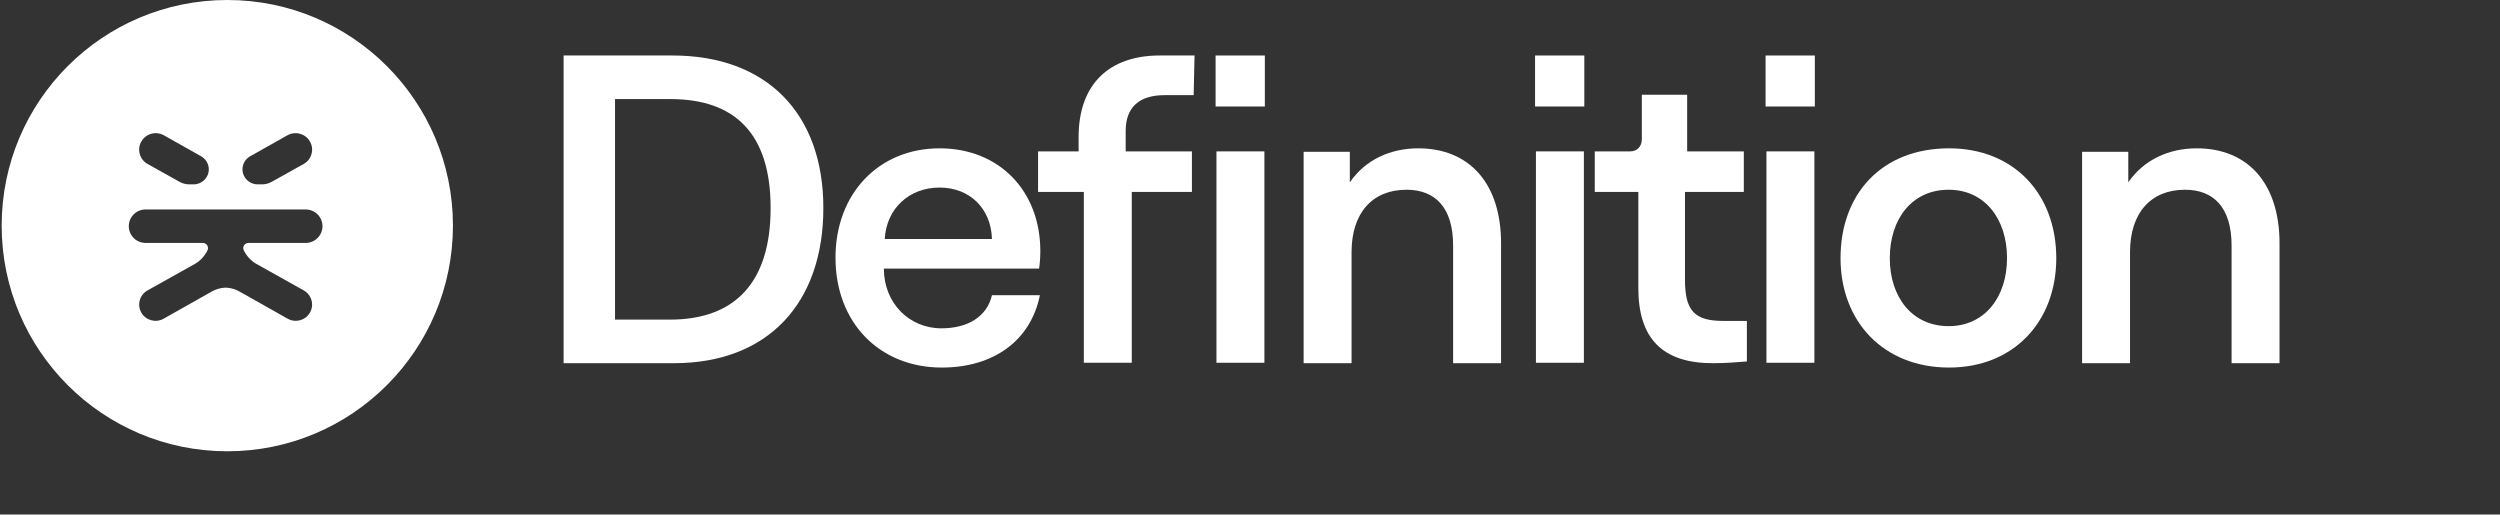 <svg width="413" height="85" viewBox="0 0 413 85" fill="none" xmlns="http://www.w3.org/2000/svg">
<rect x="0" y="0" width="413" height="85" fill="#333333" stroke="none"/>
<path d="M351.881 41.64V60H343.961V25.08H351.593V30.12C354.113 26.448 358.217 24.504 362.897 24.504C371.321 24.504 376.577 30.264 376.577 40.2V60H368.657V40.56C368.657 34.296 365.705 31.344 360.953 31.344C355.337 31.344 351.881 35.16 351.881 41.64Z" fill="white"/>
<path d="M304.057 42.648C304.057 31.992 310.897 24.504 321.985 24.504C332.713 24.504 339.697 32.064 339.697 42.648C339.697 53.16 332.641 60.72 321.985 60.72C311.185 60.72 304.057 53.16 304.057 42.648ZM312.193 42.648C312.193 49.056 315.865 53.88 321.913 53.88C327.889 53.88 331.561 49.056 331.561 42.648C331.561 36.168 327.889 31.344 321.913 31.344C315.865 31.344 312.193 36.168 312.193 42.648Z" fill="white"/>
<path d="M299.81 9.168V17.592H291.674V9.168H299.81ZM299.738 25.008V59.928H291.818V25.008H299.738Z" fill="white"/>
<path d="M271.231 22.992V15.648H278.719V25.008H288.079V31.704H278.359V46.176C278.359 51.288 279.871 53.016 284.695 53.016H288.583V59.712C286.783 59.856 285.055 60 282.967 60C274.687 60 270.655 55.968 270.655 47.616V31.704H263.455V25.008H269.287C270.439 25.008 271.231 24.216 271.231 22.992Z" fill="white"/>
<path d="M261.728 9.168V17.592H253.592V9.168H261.728ZM261.656 25.008V59.928H253.736V25.008H261.656Z" fill="white"/>
<path d="M223.279 41.64V60H215.359V25.08H222.991V30.12C225.511 26.448 229.615 24.504 234.295 24.504C242.719 24.504 247.975 30.264 247.975 40.2V60H240.055V40.56C240.055 34.296 237.103 31.344 232.351 31.344C226.735 31.344 223.279 35.16 223.279 41.64Z" fill="white"/>
<path d="M208.952 9.168V17.592H200.816V9.168H208.952ZM208.88 25.008V59.928H200.96V25.008H208.88Z" fill="white"/>
<path d="M171.49 31.704V25.008H178.186V22.632C178.186 13.848 183.298 9.168 191.578 9.168H197.338L197.194 15.72H192.37C188.266 15.72 185.962 17.664 185.962 21.624V25.008H196.906V31.704H186.97V59.928H179.05V31.704H171.49Z" fill="white"/>
<path d="M163.871 48.768H171.791C170.279 56.256 164.159 60.72 155.591 60.72C145.295 60.72 138.023 53.304 138.023 42.576C138.023 31.992 145.151 24.504 155.231 24.504C165.023 24.504 171.863 31.488 171.863 41.496C171.863 42.792 171.719 44.088 171.647 44.376H146.015C146.015 50.064 150.191 54.24 155.519 54.24C159.983 54.24 163.079 52.224 163.871 48.768ZM163.871 39.48C163.727 34.44 160.199 30.984 155.231 30.984C150.191 30.984 146.447 34.44 146.159 39.48H163.871Z" fill="white"/>
<path d="M93.107 60V9.168H111.107C126.587 9.168 136.019 18.672 136.019 34.368C136.019 50.064 126.875 60 111.323 60H93.107ZM127.307 34.368C127.307 22.128 121.475 16.368 110.747 16.368H101.603V52.8H110.675C121.475 52.8 127.307 46.608 127.307 34.368Z" fill="white"/>
<path fill-rule="evenodd" clip-rule="evenodd" d="M37.551 74.551C58.138 74.551 74.826 57.862 74.826 37.275C74.826 16.689 58.138 0 37.551 0C16.964 0 0.275 16.689 0.275 37.275C0.275 57.862 16.964 74.551 37.551 74.551ZM34.493 27.977C34.493 27.084 34.01 26.26 33.228 25.82L27.076 22.354C25.769 21.618 24.11 22.066 23.358 23.358C22.595 24.669 23.057 26.347 24.385 27.089L29.675 30.044C30.159 30.314 30.705 30.456 31.26 30.456H31.997C33.375 30.456 34.493 29.346 34.493 27.977ZM24.058 34.603H50.493C52.03 34.603 53.275 35.841 53.275 37.368C53.275 38.894 52.03 40.132 50.493 40.132H41.047C40.572 40.132 40.187 40.515 40.187 40.987C40.187 41.104 40.21 41.221 40.261 41.327C40.696 42.235 41.397 43.028 42.266 43.547L50.182 47.978C51.499 48.715 51.951 50.383 51.184 51.677C50.436 52.941 48.805 53.373 47.522 52.649L39.604 48.182C38.914 47.769 38.099 47.547 37.275 47.515C36.451 47.547 35.637 47.769 34.947 48.182L27.029 52.649C25.746 53.373 24.115 52.941 23.367 51.677C22.6 50.383 23.052 48.715 24.369 47.978L32.285 43.547C33.154 43.028 33.855 42.235 34.29 41.327C34.341 41.221 34.364 41.104 34.364 40.987C34.364 40.515 33.979 40.132 33.504 40.132H24.058C22.521 40.132 21.275 38.894 21.275 37.368C21.275 35.841 22.521 34.603 24.058 34.603ZM41.323 25.82C40.541 26.26 40.058 27.084 40.058 27.977C40.058 29.346 41.175 30.456 42.554 30.456H43.291C43.846 30.456 44.392 30.314 44.875 30.044L50.166 27.089C51.494 26.347 51.956 24.669 51.193 23.358C50.441 22.066 48.781 21.618 47.474 22.354L41.323 25.82Z" fill="white"/>
</svg>
